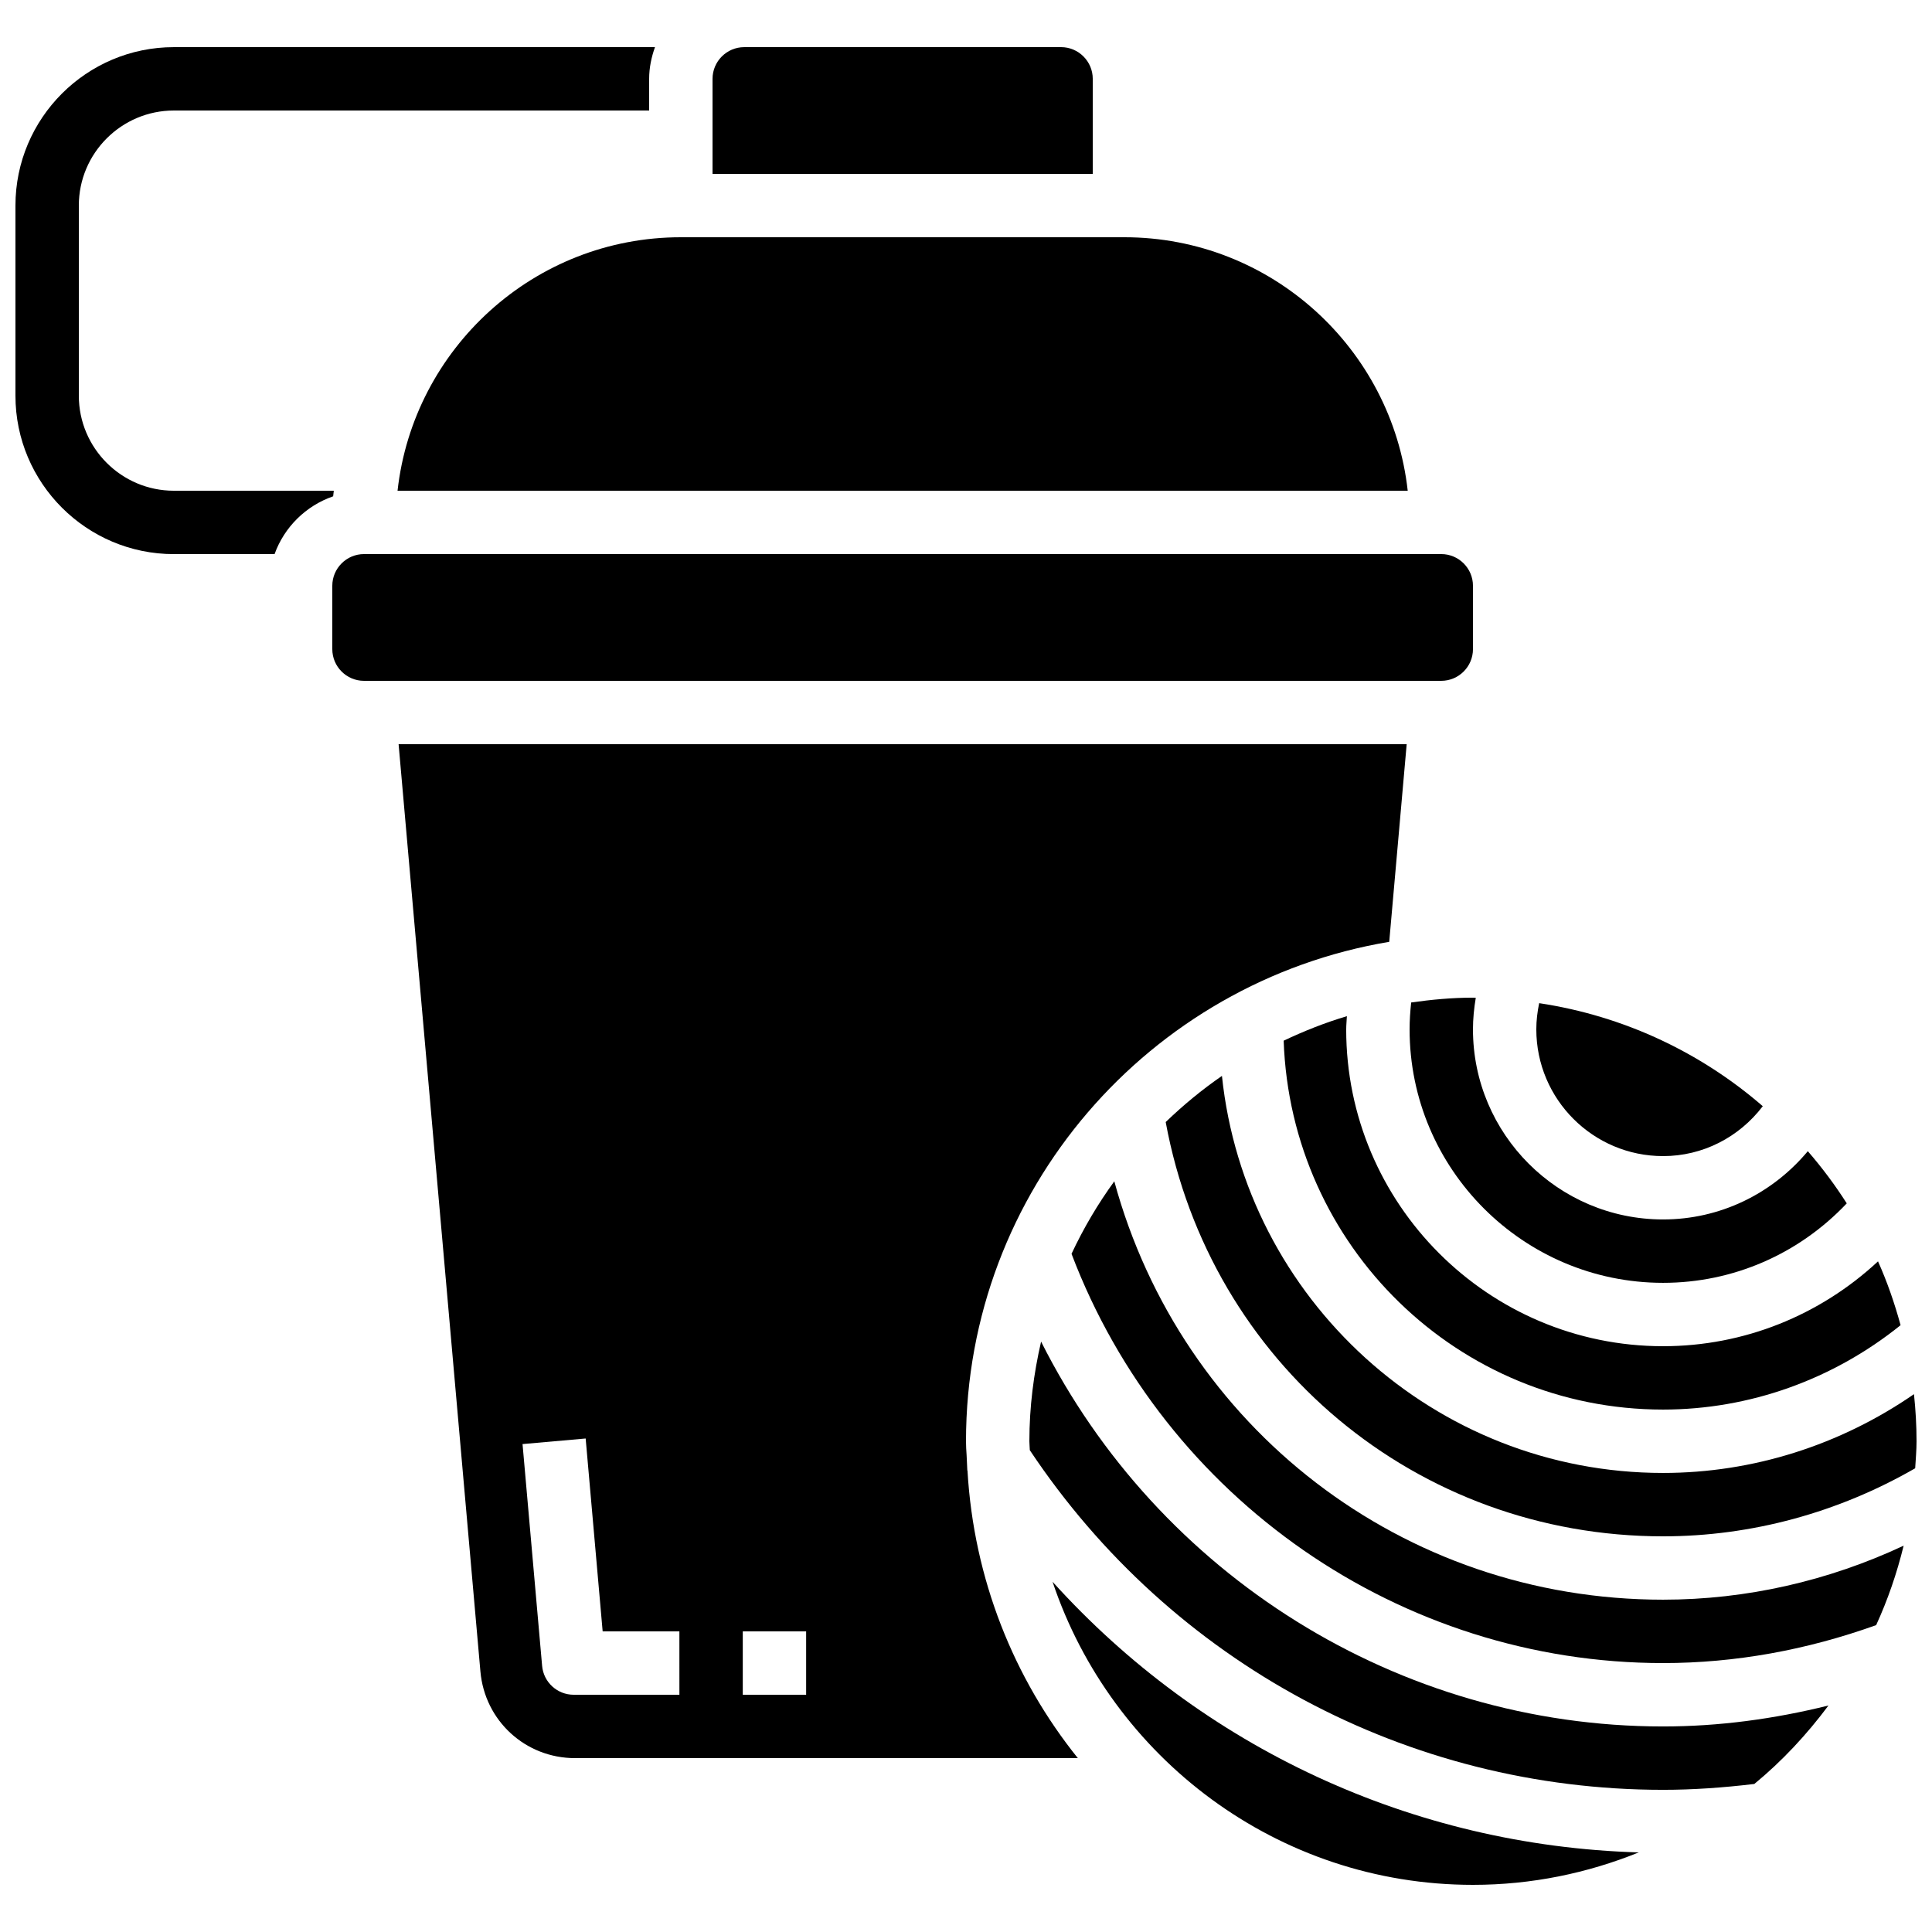<?xml version="1.0" encoding="UTF-8"?>
<!-- Uploaded to: ICON Repo, www.iconrepo.com, Generator: ICON Repo Mixer Tools -->
<svg width="800px" height="800px" version="1.1" viewBox="144 144 512 512" xmlns="http://www.w3.org/2000/svg">
 <defs>
  <clipPath id="b">
   <path d="m148.09 156h169.91v135h-169.91z"/>
  </clipPath>
  <clipPath id="a">
   <path d="m452 429h199.9v123h-199.9z"/>
  </clipPath>
 </defs>
 <g clip-path="url(#b)">
  <path d="m232.46 274.05h-42.379c-13.887 0-25.191-11.301-25.191-25.191v-50.379c0-13.887 11.301-25.191 25.191-25.191h125.95v-8.398c0-2.957 0.605-5.762 1.547-8.398l-127.5 0.004c-23.148 0-41.984 18.832-41.984 41.984v50.383c0 23.148 18.836 41.984 41.984 41.984h26.684c2.578-7.164 8.305-12.82 15.527-15.316z"/>
 </g>
 <path d="m249.35 274.05h267.71c-4.199-37.727-36.25-67.176-75.074-67.176h-117.56c-38.824 0-70.875 29.449-75.074 67.176z"/>
 <path d="m433.59 164.89c0-4.625-3.769-8.398-8.398-8.398l-83.965 0.004c-4.625 0-8.398 3.769-8.398 8.398v25.191h100.76z"/>
 <path d="m584.73 450.38c10.504 0 20.137-4.973 26.426-13.227-16.426-14.223-36.805-23.922-59.258-27.305-0.48 2.277-0.758 4.594-0.758 6.945 0 18.523 15.066 33.586 33.59 33.586z"/>
 <path d="m534.35 316.03v-16.793c0-4.625-3.769-8.398-8.398-8.398h-285.49c-4.625 0-8.398 3.769-8.398 8.398v16.793c0 4.625 3.769 8.398 8.398 8.398h285.49c4.629-0.004 8.398-3.773 8.398-8.398z"/>
 <path d="m534.35 408.39c-5.566 0-11.008 0.52-16.375 1.277-0.258 2.394-0.418 4.769-0.418 7.121 0 37.039 30.137 67.176 67.176 67.176 18.59 0 35.996-7.648 48.676-21.059-3.106-4.871-6.551-9.48-10.32-13.828-9.445 11.316-23.293 18.09-38.355 18.09-27.785 0-50.383-22.598-50.383-50.383 0-2.82 0.285-5.609 0.746-8.355-0.25-0.004-0.492-0.039-0.746-0.039z"/>
 <path d="m500.76 416.79c0-1.16 0.125-2.324 0.176-3.492-5.793 1.723-11.359 3.938-16.75 6.492 1.879 54.477 46.195 97.762 100.54 97.762 22.922 0 45.059-7.961 62.949-22.359-1.586-5.828-3.551-11.488-5.981-16.918-15.43 14.348-35.559 22.484-56.969 22.484-46.301 0-83.969-37.668-83.969-83.969z"/>
 <path d="m419.9 499.54c-1.965 8.504-3.106 17.32-3.106 26.414 0 0.797 0.102 1.57 0.117 2.359 37.543 56.402 100.11 90.008 167.82 90.008 7.793 0 15.93-0.562 24.184-1.555 7.391-6.078 13.922-13.109 19.648-20.789-14.43 3.578-29.082 5.551-43.832 5.551-70.191 0-133.8-40.223-164.83-101.99z"/>
 <path d="m422.94 563.19c15.621 46.602 59.609 80.316 111.41 80.316 15.535 0 30.348-3.098 43.934-8.598-59.973-1.758-115.69-27.805-155.34-71.719z"/>
 <g clip-path="url(#a)">
  <path d="m651.22 513.47c-19.531 13.477-42.637 20.875-66.492 20.875-60.66 0-110.71-46.184-116.9-105.22-5.309 3.66-10.277 7.766-14.906 12.227 11.766 63.84 66.48 109.79 131.81 109.79 23.41 0 46.391-6.273 66.812-18.035 0.141-2.387 0.359-4.746 0.359-7.156 0-4.215-0.242-8.371-0.68-12.477z"/>
 </g>
 <path d="m439.3 457.06c-4.367 6.004-8.152 12.426-11.336 19.211 24.668 64.984 87.184 108.46 156.77 108.46 19.109 0 38.078-3.461 56.469-10.059 3.074-6.711 5.5-13.746 7.281-21.051-19.973 9.352-41.684 14.312-63.75 14.312-69.117 0-127.67-45.703-145.43-110.87z"/>
 <path d="m400.35 533.67-0.191-4.074c-0.086-1.199-0.16-2.418-0.16-3.644 0-66.504 48.625-121.73 112.16-132.36l4.625-52.367h-267.15l21.68 245.73c1.16 13.094 11.949 22.969 25.098 22.969h133.23c-16.969-21.117-27.582-47.449-29.246-76.184zm-76.301 59.457h-28.02c-4.348 0-7.984-3.324-8.363-7.656l-5.188-58.777 16.727-1.477 4.504 51.117h20.336zm33.586 0h-16.793v-16.793h16.793z"/>
</svg>